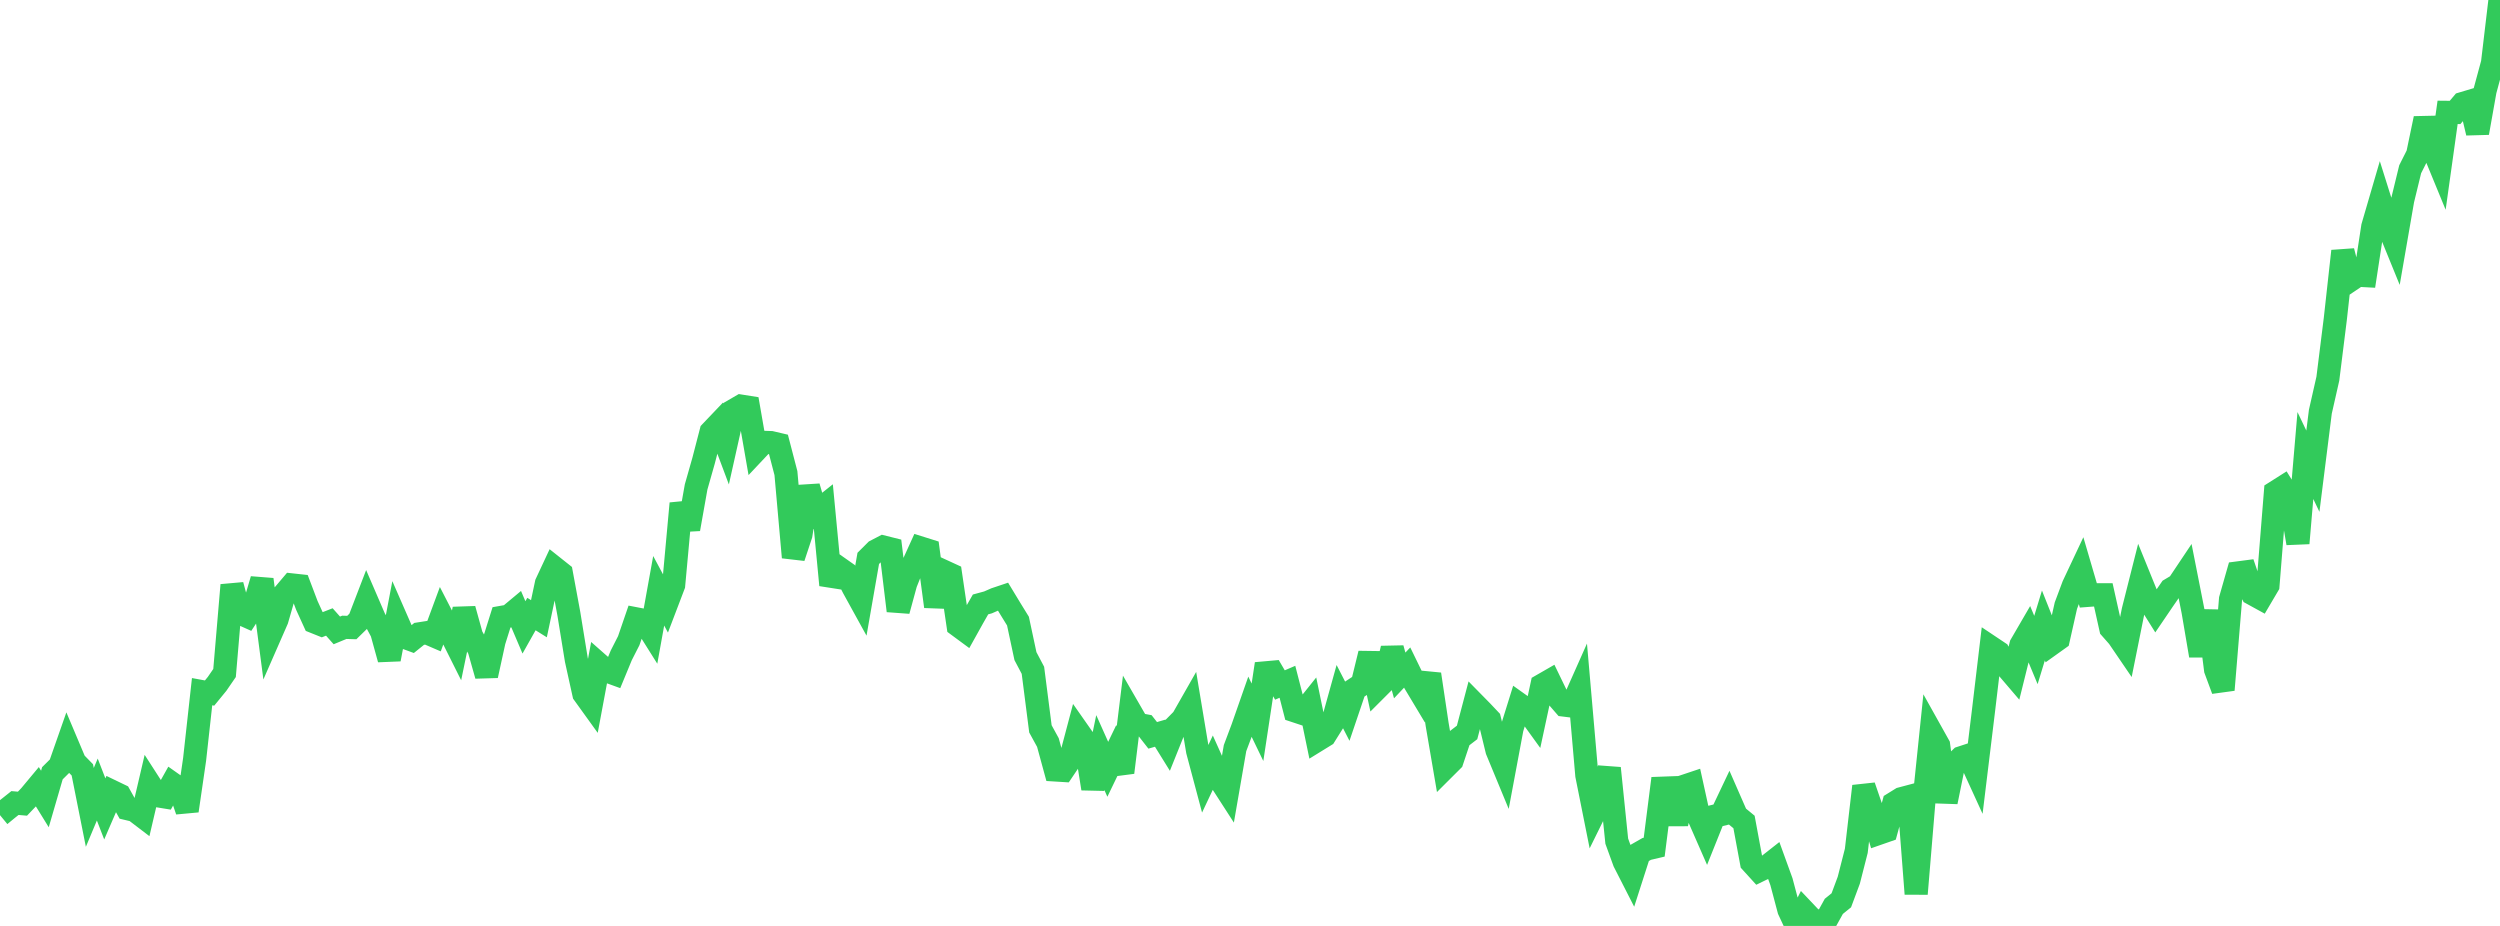 <?xml version="1.0" standalone="no"?>
<!DOCTYPE svg PUBLIC "-//W3C//DTD SVG 1.1//EN" "http://www.w3.org/Graphics/SVG/1.1/DTD/svg11.dtd">

<svg width="135" height="50" viewBox="0 0 135 50" preserveAspectRatio="none" 
  xmlns="http://www.w3.org/2000/svg"
  xmlns:xlink="http://www.w3.org/1999/xlink">


<polyline points="0.0, 44.018 0.404, 43.685 0.808, 43.364 1.213, 43.399 1.617, 42.975 2.021, 42.49 2.425, 43.145 2.829, 41.756 3.234, 41.354 3.638, 40.202 4.042, 41.159 4.446, 41.572 4.85, 43.6 5.254, 42.635 5.659, 43.681 6.063, 42.746 6.467, 42.941 6.871, 43.665 7.275, 43.761 7.68, 44.07 8.084, 42.34 8.488, 42.967 8.892, 43.033 9.296, 42.311 9.701, 42.597 10.105, 43.78 10.509, 41.006 10.913, 37.351 11.317, 37.425 11.722, 36.93 12.126, 36.342 12.53, 31.595 12.934, 33.098 13.338, 33.279 13.743, 32.661 14.147, 31.292 14.551, 34.384 14.955, 33.462 15.359, 32.063 15.763, 31.586 16.168, 31.63 16.572, 32.697 16.976, 33.582 17.38, 33.744 17.784, 33.586 18.189, 34.042 18.593, 33.875 18.997, 33.887 19.401, 33.492 19.805, 32.44 20.21, 33.379 20.614, 34.136 21.018, 35.598 21.422, 33.481 21.826, 34.405 22.231, 34.554 22.635, 34.229 23.039, 34.166 23.443, 34.34 23.847, 33.247 24.251, 34.033 24.656, 34.843 25.06, 32.891 25.464, 34.348 25.868, 35.052 26.272, 36.48 26.677, 34.626 27.081, 33.338 27.485, 33.267 27.889, 32.93 28.293, 33.879 28.698, 33.159 29.102, 33.411 29.506, 31.504 29.91, 30.639 30.314, 30.96 30.719, 33.151 31.123, 35.632 31.527, 37.464 31.931, 38.025 32.335, 35.864 32.74, 36.221 33.144, 36.368 33.548, 35.39 33.952, 34.596 34.356, 33.419 34.76, 33.497 35.165, 34.142 35.569, 31.902 35.973, 32.656 36.377, 31.596 36.781, 27.187 37.186, 28.569 37.59, 26.296 37.994, 24.875 38.398, 23.318 38.802, 22.894 39.207, 23.974 39.611, 22.166 40.015, 21.931 40.419, 21.995 40.823, 24.317 41.228, 23.887 41.632, 23.9 42.036, 23.995 42.44, 25.548 42.844, 30.095 43.249, 28.873 43.653, 26.281 44.057, 27.678 44.461, 27.357 44.865, 31.592 45.269, 30.649 45.674, 30.934 46.078, 31.735 46.482, 32.468 46.886, 30.153 47.29, 29.75 47.695, 29.539 48.099, 29.64 48.503, 32.982 48.907, 31.501 49.311, 30.486 49.716, 29.593 50.12, 29.72 50.524, 32.751 50.928, 30.838 51.332, 31.024 51.737, 33.774 52.141, 34.072 52.545, 33.346 52.949, 32.639 53.353, 32.529 53.757, 32.352 54.162, 32.216 54.566, 32.883 54.97, 33.539 55.374, 35.431 55.778, 36.197 56.183, 39.359 56.587, 40.096 56.991, 41.578 57.395, 41.603 57.799, 41.004 58.204, 39.474 58.608, 40.051 59.012, 42.584 59.416, 40.638 59.82, 41.542 60.225, 40.703 60.629, 41.711 61.033, 38.416 61.437, 39.116 61.841, 39.191 62.246, 39.709 62.65, 39.592 63.054, 40.244 63.458, 39.238 63.862, 38.829 64.266, 38.12 64.671, 40.551 65.075, 42.067 65.479, 41.211 65.883, 42.11 66.287, 42.736 66.692, 40.398 67.096, 39.321 67.5, 38.166 67.904, 39.003 68.308, 36.336 68.713, 36.3 69.117, 36.99 69.521, 36.816 69.925, 38.386 70.329, 38.52 70.734, 38.013 71.138, 39.967 71.542, 39.718 71.946, 39.072 72.35, 37.618 72.754, 38.405 73.159, 37.209 73.563, 36.943 73.967, 35.291 74.371, 37.168 74.775, 36.764 75.18, 35.013 75.584, 36.474 75.988, 36.047 76.392, 36.877 76.796, 37.55 77.201, 36.41 77.605, 39.114 78.009, 41.476 78.413, 41.073 78.817, 39.863 79.222, 39.552 79.626, 38.019 80.03, 38.43 80.434, 38.858 80.838, 40.518 81.243, 41.497 81.647, 39.337 82.051, 38.039 82.455, 38.327 82.859, 38.886 83.263, 37.006 83.668, 36.773 84.072, 37.609 84.476, 38.075 84.88, 38.125 85.284, 37.217 85.689, 41.866 86.093, 43.886 86.497, 43.066 86.901, 41.482 87.305, 45.423 87.71, 46.538 88.114, 47.33 88.518, 46.073 88.922, 45.842 89.326, 45.747 89.731, 42.564 90.135, 42.549 90.539, 44.494 90.943, 42.459 91.347, 42.324 91.751, 44.164 92.156, 45.088 92.56, 44.079 92.964, 43.98 93.368, 43.129 93.772, 44.053 94.177, 44.387 94.581, 46.566 94.985, 47.01 95.389, 46.812 95.793, 46.495 96.198, 47.613 96.602, 49.135 97.006, 50.0 97.41, 49.19 97.814, 49.616 98.219, 49.786 98.623, 49.673 99.027, 48.943 99.431, 48.616 99.835, 47.531 100.24, 45.945 100.644, 42.457 101.048, 43.634 101.452, 45 101.856, 44.859 102.26, 43.383 102.665, 43.132 103.069, 43.025 103.473, 48.267 103.877, 43.423 104.281, 39.523 104.686, 40.248 105.09, 43.301 105.494, 41.31 105.898, 40.921 106.302, 40.789 106.707, 41.674 107.111, 38.358 107.515, 34.958 107.919, 35.228 108.323, 35.98 108.728, 36.454 109.132, 34.825 109.536, 34.13 109.94, 35.1 110.344, 33.775 110.749, 34.793 111.153, 34.504 111.557, 32.707 111.961, 31.626 112.365, 30.768 112.769, 32.148 113.174, 32.117 113.578, 32.118 113.982, 33.93 114.386, 34.388 114.79, 34.981 115.195, 32.966 115.599, 31.367 116.003, 32.361 116.407, 33.006 116.811, 32.411 117.216, 31.825 117.62, 31.584 118.024, 30.98 118.428, 33.028 118.832, 35.403 119.237, 32.989 119.641, 36.161 120.045, 37.252 120.449, 32.355 120.853, 30.938 121.257, 30.885 121.662, 32.077 122.066, 32.299 122.47, 31.613 122.874, 26.575 123.278, 26.319 123.683, 26.971 124.087, 29.333 124.491, 24.598 124.895, 25.445 125.299, 22.233 125.704, 20.447 126.108, 17.213 126.512, 13.561 126.916, 15.134 127.32, 14.862 127.725, 14.884 128.129, 12.243 128.533, 10.857 128.937, 12.141 129.341, 13.132 129.746, 10.798 130.15, 9.139 130.554, 8.337 130.958, 6.4 131.362, 7.975 131.766, 8.957 132.171, 6.067 132.575, 6.071 132.979, 5.592 133.383, 5.471 133.787, 7.174 134.192, 4.897 134.596, 3.403 135.0, 0.0" fill="none" stroke="#32ca5b" stroke-width="1.25"/>

</svg>